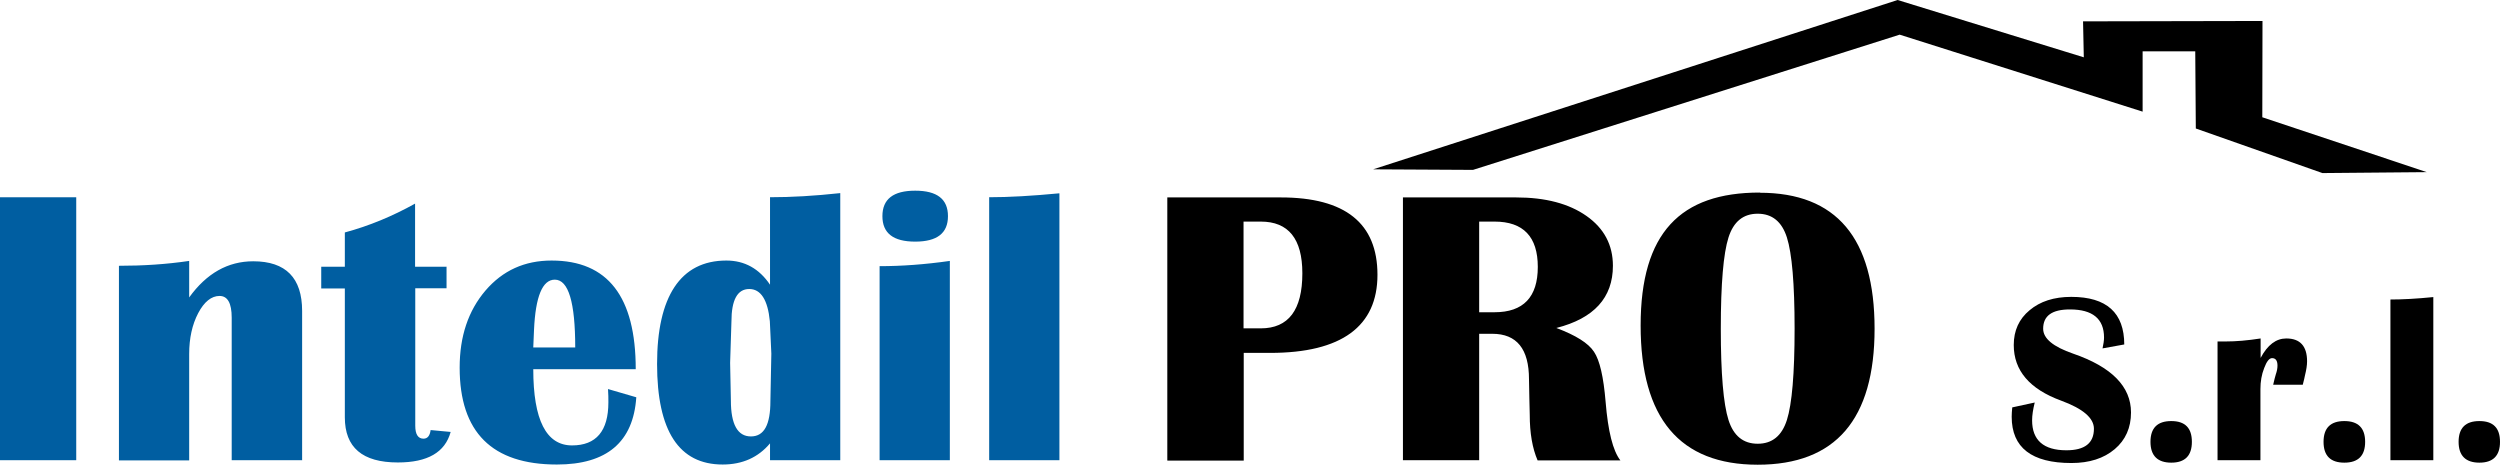 <svg xmlns="http://www.w3.org/2000/svg" id="Layer_2" viewBox="0 0 133.47 24.81"><defs><style>.cls-1{fill:#005ea1;}.cls-2{fill-rule:evenodd;}</style></defs><g id="Layer_1-2"><path class="cls-1" d="m56.56,10.32v14.25h-3.75v-14.04c1.04,0,2.29-.07,3.75-.21m-9.6,14.25v-10.36c1.17,0,2.42-.09,3.75-.28v10.64h-3.75Zm1.9-14.39c1.17,0,1.75.45,1.75,1.36s-.58,1.36-1.75,1.36-1.75-.45-1.75-1.36.58-1.36,1.75-1.36Zm-8.86,5.25c-.63,0-.95.58-.95,1.74l-.07,2.2.04,2.01c0,1.28.36,1.92,1.07,1.92s1.04-.63,1.04-1.89l.05-2.53-.08-1.73c-.11-1.14-.48-1.72-1.1-1.72Zm4.86-5.12v14.26h-3.75v-.9c-.63.75-1.47,1.13-2.53,1.13-2.33,0-3.5-1.79-3.5-5.37s1.24-5.52,3.7-5.52c.97,0,1.75.43,2.33,1.29v-4.67c1.13,0,2.38-.07,3.75-.22Zm-16.39,8.24h2.24c0-2.41-.36-3.62-1.09-3.62-.66,0-1.03.9-1.11,2.68l-.04.94Zm3.99,2.22l1.51.44c-.16,2.39-1.57,3.59-4.24,3.59-3.46,0-5.19-1.72-5.19-5.17,0-1.68.46-3.04,1.38-4.12.92-1.07,2.09-1.6,3.53-1.6,3,0,4.49,1.93,4.49,5.8h-5.47c0,2.71.69,4.07,2.07,4.07,1.29,0,1.94-.77,1.94-2.3,0-.21,0-.44-.02-.71Zm-8.62-6.54v1.16h-1.67v7.34c0,.46.15.69.44.69.21,0,.34-.15.38-.46l1.07.1c-.3,1.09-1.23,1.63-2.82,1.63-1.89,0-2.83-.8-2.83-2.41v-6.88h-1.26v-1.16h1.26v-1.83c1.3-.35,2.55-.87,3.75-1.54v3.37h1.67Zm-7.72,10.34h-3.75v-7.61c0-.78-.22-1.16-.65-1.16s-.82.31-1.14.92c-.32.61-.48,1.34-.48,2.18v5.68h-3.75v-10.39c1.29,0,2.54-.08,3.75-.26v1.95c.93-1.29,2.07-1.93,3.42-1.93,1.74,0,2.61.89,2.61,2.65v7.98ZM4.07,10.53v14.04H0v-14.04h4.07Z"></path><path d="m113.41,18.39l-1.16.21c.05-.23.08-.42.08-.58,0-1-.61-1.5-1.82-1.5-.96,0-1.43.34-1.43,1.03,0,.52.53.96,1.6,1.33,2.06.71,3.09,1.76,3.09,3.14,0,.81-.29,1.47-.87,1.96-.58.49-1.35.74-2.31.74-2.12,0-3.19-.82-3.19-2.47,0-.14.01-.3.03-.5l1.2-.26c-.09.36-.14.68-.14.95,0,1.06.61,1.6,1.83,1.6.98,0,1.47-.38,1.47-1.15,0-.57-.58-1.07-1.75-1.5-1.69-.62-2.53-1.61-2.53-2.97,0-.77.28-1.39.85-1.86.56-.47,1.3-.71,2.22-.71,1.89,0,2.83.85,2.83,2.55"></path><path d="m115.92,22.48c.74,0,1.1.37,1.1,1.11s-.37,1.11-1.1,1.11-1.11-.37-1.11-1.11.37-1.11,1.11-1.11"></path><path d="m122.93,20.54h-1.57c.06-.25.1-.43.14-.55.06-.17.09-.33.09-.47,0-.27-.1-.4-.29-.4-.15,0-.29.18-.42.53-.14.35-.2.73-.2,1.12v3.8h-2.29v-6.34h.45c.53,0,1.14-.05,1.85-.16v1.04c.37-.7.83-1.04,1.37-1.04.74,0,1.11.41,1.11,1.22,0,.21-.04.46-.11.74-.02.11-.06.28-.12.51"></path><path d="m132.37,22.48c.74,0,1.1.37,1.1,1.11s-.37,1.11-1.1,1.11-1.11-.37-1.11-1.11.37-1.11,1.11-1.11m-2.46-6.62v8.71h-2.29v-8.58c.63,0,1.4-.04,2.29-.13Zm-4.75,6.62c.74,0,1.11.37,1.11,1.11s-.37,1.11-1.11,1.11-1.11-.37-1.11-1.11.37-1.11,1.11-1.11Z"></path><polygon class="cls-2" points="73.31 9.04 101.31 0 111.25 3.06 111.21 1.14 120.79 1.12 120.78 6.26 129.56 9.19 123.99 9.24 117.23 6.86 117.2 2.74 114.39 2.74 114.39 5.96 101.42 1.85 78.64 9.07 73.31 9.04"></polygon><path d="m93.84,11.41c-.77,0-1.29.42-1.56,1.27-.27.85-.41,2.47-.41,4.87s.14,4.02.41,4.87c.27.85.79,1.27,1.56,1.27s1.29-.42,1.56-1.27c.27-.85.41-2.47.41-4.87s-.14-4.02-.41-4.87c-.27-.85-.79-1.27-1.56-1.27m.11-1.12c4.09,0,6.13,2.42,6.13,7.26s-2.08,7.26-6.24,7.26-6.25-2.48-6.25-7.43,2.12-7.1,6.36-7.1Zm-14.98,6.38h.82c1.54,0,2.31-.81,2.31-2.42s-.77-2.42-2.31-2.42h-.82v4.84Zm-4.07,7.91v-14.04h6.04c1.57,0,2.82.33,3.76.99.94.66,1.41,1.55,1.41,2.66,0,1.7-1.01,2.81-3.02,3.32,1.04.39,1.71.81,2.01,1.27.31.46.51,1.35.62,2.67.13,1.58.39,2.62.79,3.13h-4.42c-.28-.65-.42-1.46-.42-2.44l-.02-.84-.02-1.05c0-1.62-.65-2.43-1.96-2.43h-.7v6.75h-4.07Zm-8.51-7.05h.92c1.48,0,2.22-.98,2.22-2.94,0-1.84-.74-2.76-2.22-2.76h-.92v5.7Zm-4.07,7.05v-14.04h6.06c3.44,0,5.16,1.38,5.16,4.13s-1.91,4.17-5.73,4.17h-1.41v5.75h-4.07Z"></path></g></svg>
